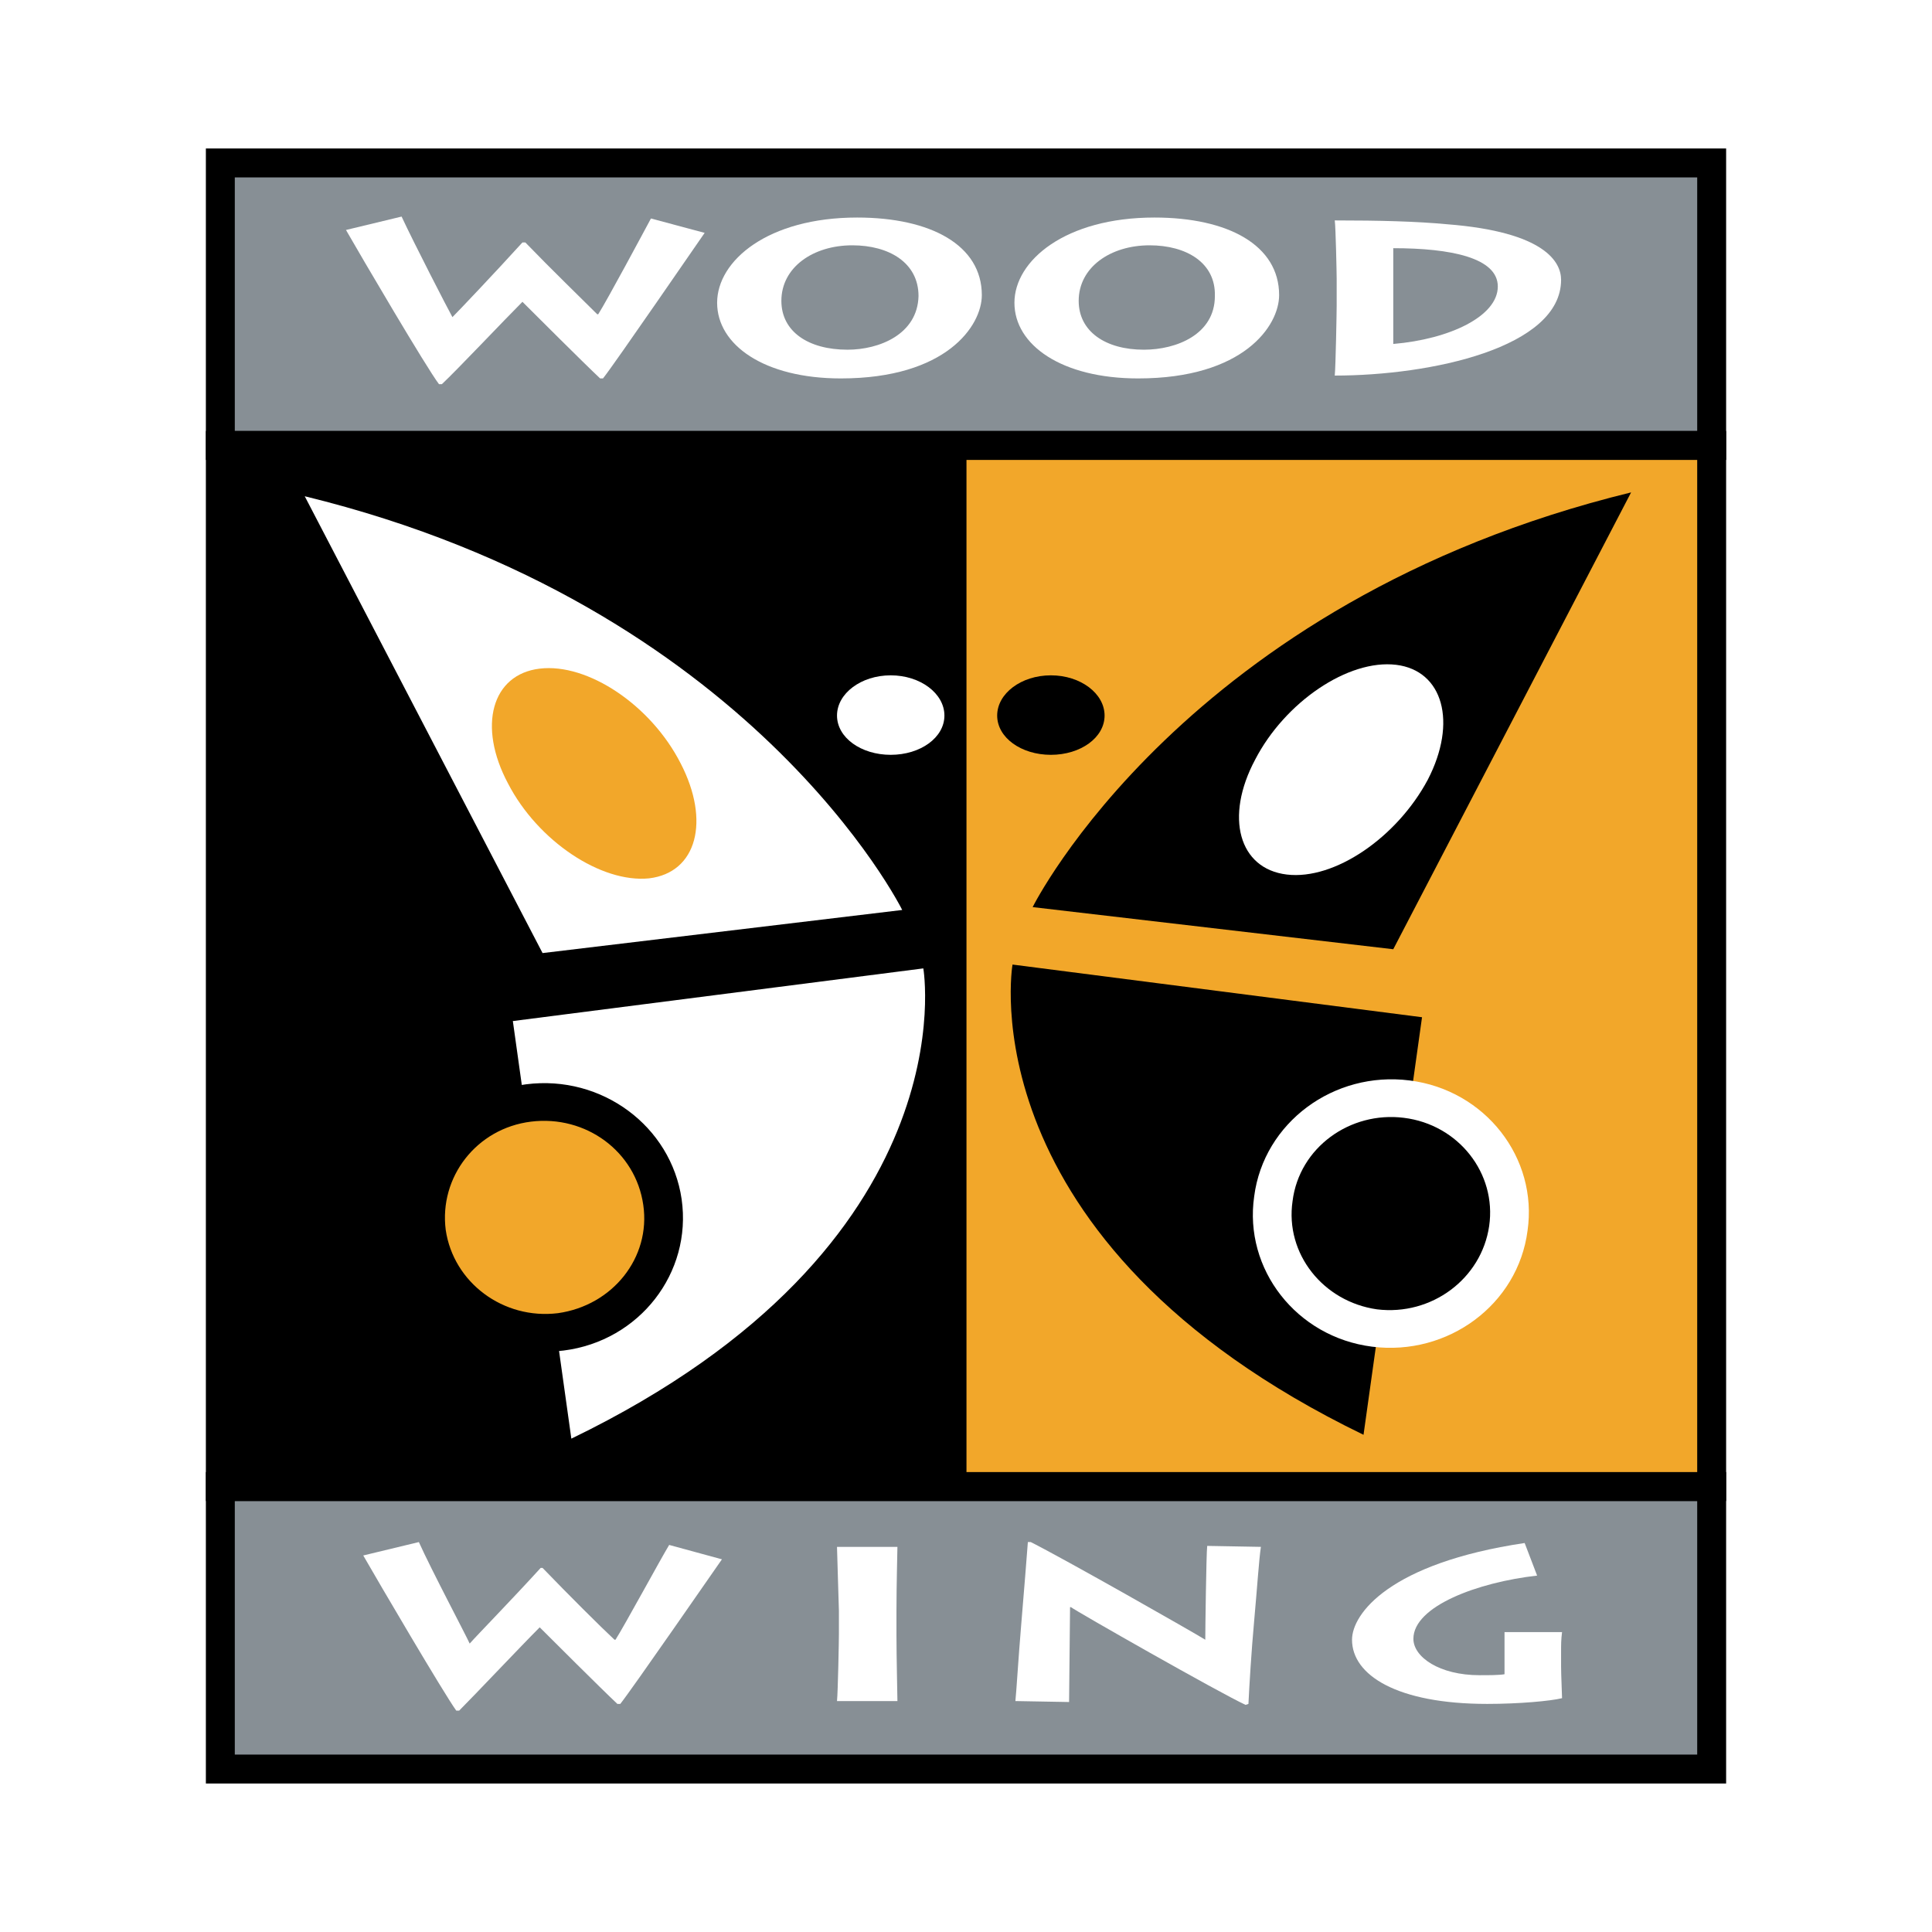 <?xml version="1.0" encoding="utf-8"?>
<!-- Generator: Adobe Illustrator 13.0.0, SVG Export Plug-In . SVG Version: 6.00 Build 14948)  -->
<!DOCTYPE svg PUBLIC "-//W3C//DTD SVG 1.0//EN" "http://www.w3.org/TR/2001/REC-SVG-20010904/DTD/svg10.dtd">
<svg version="1.0" id="Layer_1" xmlns="http://www.w3.org/2000/svg" xmlns:xlink="http://www.w3.org/1999/xlink" x="0px" y="0px"
	 width="192.756px" height="192.756px" viewBox="0 0 192.756 192.756" enable-background="new 0 0 192.756 192.756"
	 xml:space="preserve">
<g>
	<polygon fill-rule="evenodd" clip-rule="evenodd" fill="#FFFFFF" points="0,0 192.756,0 192.756,192.756 0,192.756 0,0 	"/>
	
		<polygon fill-rule="evenodd" clip-rule="evenodd" fill="#878F95" stroke="#000000" stroke-width="2.886" stroke-miterlimit="2.613" points="
		21.983,16.257 170.773,16.257 170.773,44.445 21.983,44.445 21.983,16.257 	"/>
	
		<polygon fill-rule="evenodd" clip-rule="evenodd" fill="#878F95" stroke="#000000" stroke-width="2.886" stroke-miterlimit="2.613" points="
		21.983,148.311 170.773,148.311 170.773,176.498 21.983,176.498 21.983,148.311 	"/>
	<path fill-rule="evenodd" clip-rule="evenodd" fill="#FFFFFF" d="M40.067,21.608c1.244,2.675,4.593,9.173,5.072,10.033
		c0.574-0.573,4.21-4.395,6.985-7.453h0.287c2.583,2.676,5.741,5.733,7.176,7.167h0.096c0.861-1.338,4.593-8.313,5.262-9.556
		l5.359,1.434c-0.479,0.669-8.995,13.09-10.143,14.523h-0.287c-1.626-1.528-6.603-6.498-7.75-7.644
		c-1.818,1.815-6.507,6.784-8.038,8.217h-0.287c-1.243-1.625-7.75-12.708-9.281-15.384L40.067,21.608L40.067,21.608z"/>
	<path fill-rule="evenodd" clip-rule="evenodd" fill="#FFFFFF" d="M77.958,30.017c0-3.345,3.158-5.542,7.081-5.542
		c3.636,0,6.602,1.72,6.602,5.064c-0.096,3.822-3.923,5.351-7.081,5.351C80.638,34.89,77.958,33.075,77.958,30.017L77.958,30.017z
		 M71.548,30.208c0,4.204,4.688,7.548,12.343,7.548c10.525,0,14.066-5.255,14.066-8.312c0-4.969-5.072-7.74-12.439-7.74
		C76.619,21.704,71.548,26.004,71.548,30.208L71.548,30.208z"/>
	<path fill-rule="evenodd" clip-rule="evenodd" fill="#FFFFFF" d="M107.621,30.017c0-3.345,3.157-5.542,7.08-5.542
		c3.637,0,6.603,1.72,6.507,5.064c0,3.822-3.827,5.351-7.081,5.351C110.3,34.89,107.621,33.075,107.621,30.017L107.621,30.017z
		 M101.21,30.208c0,4.204,4.688,7.548,12.344,7.548c10.525,0,14.065-5.255,14.065-8.312c0-4.969-5.071-7.74-12.439-7.74
		C106.281,21.704,101.21,26.004,101.21,30.208L101.21,30.208z"/>
	<path fill-rule="evenodd" clip-rule="evenodd" fill="#FFFFFF" d="M139.006,24.762c5.741,0,10.43,0.955,10.43,3.822
		c0,2.962-4.784,5.255-10.43,5.733V24.762L139.006,24.762z M133.36,30.495c0,0.574-0.096,6.02-0.191,6.976
		c9.568,0,22.581-2.771,22.581-9.556c0-1.72-1.53-4.777-11.386-5.542c-3.062-0.287-6.698-0.382-11.195-0.382
		c0.096,0.668,0.191,5.351,0.191,5.829V30.495L133.36,30.495z"/>
	
		<polygon fill-rule="evenodd" clip-rule="evenodd" fill="#F2A72A" stroke="#000000" stroke-width="2.886" stroke-miterlimit="2.613" points="
		21.983,44.445 170.773,44.445 170.773,148.311 21.983,148.311 21.983,44.445 	"/>
	<polygon fill-rule="evenodd" clip-rule="evenodd" points="21.983,44.445 96.426,44.445 96.426,148.311 21.983,148.311 
		21.983,44.445 	"/>
	<path fill-rule="evenodd" clip-rule="evenodd" fill="#FFFFFF" d="M41.79,153.852c1.244,2.771,4.688,9.27,5.071,10.129
		c0.574-0.668,4.21-4.395,7.081-7.549h0.191c2.583,2.676,5.742,5.83,7.177,7.166h0.096c0.861-1.336,4.593-8.217,5.358-9.459
		l5.263,1.434c-0.479,0.67-8.995,12.996-10.143,14.428h-0.287c-1.626-1.527-6.603-6.496-7.75-7.643
		c-1.818,1.814-6.506,6.783-8.038,8.312h-0.287c-1.244-1.721-7.75-12.805-9.281-15.48L41.79,153.852L41.79,153.852z"/>
	<path fill-rule="evenodd" clip-rule="evenodd" fill="#FFFFFF" d="M83.508,169.715c0.096-0.957,0.191-6.117,0.191-6.689v-2.293
		c0-0.383-0.191-5.924-0.191-6.402h6.028c0,0.383-0.096,3.822-0.096,6.402v2.389c0,2.197,0.096,6.02,0.096,6.594H83.508
		L83.508,169.715z"/>
	<path fill-rule="evenodd" clip-rule="evenodd" fill="#FFFFFF" d="M101.306,169.715c0.096-0.861,0.287-4.109,0.574-7.549
		s0.574-6.977,0.67-8.314h0.287c3.253,1.625,16.362,9.078,17.414,9.746c0-0.955,0.096-8.504,0.191-9.363l5.358,0.096
		c-0.191,1.242-0.383,4.205-0.67,7.357c-0.286,3.154-0.479,6.402-0.573,8.312l-0.287,0.096c-2.68-1.242-16.937-9.363-17.415-9.746
		h-0.096c0,0.766-0.096,8.791-0.096,9.461L101.306,169.715L101.306,169.715z"/>
	<path fill-rule="evenodd" clip-rule="evenodd" fill="#FFFFFF" d="M155.75,166.273c0,0.861,0.096,2.771,0.096,3.154
		c-1.147,0.287-4.305,0.572-7.463,0.572c-8.995,0-13.491-2.865-13.491-6.402c0-2.578,3.731-7.643,17.223-9.65l1.244,3.25
		c-5.933,0.668-12.344,3.057-12.344,6.307c0,1.814,2.584,3.631,6.603,3.631c0.957,0,1.914,0,2.488-0.096v-2.484
		c0-0.67,0-1.338,0-1.721h5.74c-0.096,0.764-0.096,1.242-0.096,1.912V166.273L155.75,166.273z"/>
	<path fill-rule="evenodd" clip-rule="evenodd" fill="#FFFFFF" d="M30.403,49.51l23.729,45.578l35.882-4.3
		C90.015,90.788,74.993,60.402,30.403,49.51L30.403,49.51z"/>
	<path fill-rule="evenodd" clip-rule="evenodd" fill="#F2A72A" d="M67.912,76.168c2.966,5.733,1.627,10.893-3.158,11.466
		c-4.784,0.478-11.099-3.727-14.065-9.459c-3.062-5.733-1.626-10.893,3.158-11.466S64.945,70.34,67.912,76.168L67.912,76.168z"/>
	<path fill-rule="evenodd" clip-rule="evenodd" fill="#FFFFFF" d="M57.003,143.533l-5.836-41.662l40.953-5.254
		C92.12,96.617,96.904,124.23,57.003,143.533L57.003,143.533z"/>
	<path fill-rule="evenodd" clip-rule="evenodd" d="M68.007,119.645c1.053,7.357-4.21,14.143-11.769,15.098
		s-14.544-4.205-15.597-11.562c-1.052-7.357,4.306-14.045,11.865-15.002C60.065,107.223,66.955,112.383,68.007,119.645
		L68.007,119.645z"/>
	<path fill-rule="evenodd" clip-rule="evenodd" fill="#F2A72A" d="M64.18,120.219c0.765,5.254-3.062,10.033-8.516,10.797
		c-5.454,0.668-10.43-3.059-11.195-8.312c-0.67-5.256,3.062-10.129,8.516-10.799C58.439,111.236,63.415,114.867,64.18,120.219
		L64.18,120.219z"/>
	<path fill-rule="evenodd" clip-rule="evenodd" d="M162.735,49.127l-23.729,45.579l-35.978-4.204
		C103.028,90.501,118.146,60.02,162.735,49.127L162.735,49.127z"/>
	<path fill-rule="evenodd" clip-rule="evenodd" fill="#FFFFFF" d="M125.227,75.787c-3.062,5.733-1.626,10.893,3.158,11.466
		c4.784,0.574,11.003-3.726,14.065-9.459c2.966-5.733,1.531-10.893-3.157-11.466C134.508,65.753,128.193,70.053,125.227,75.787
		L125.227,75.787z"/>
	<path fill-rule="evenodd" clip-rule="evenodd" d="M136.039,143.15l5.837-41.66l-40.857-5.256
		C101.019,96.234,96.234,123.85,136.039,143.15L136.039,143.15z"/>
	<path fill-rule="evenodd" clip-rule="evenodd" fill="#FFFFFF" d="M125.131,119.357c-1.052,7.262,4.21,14.047,11.77,15.002
		s14.544-4.203,15.501-11.561c1.053-7.264-4.21-14.047-11.77-15.002C133.073,106.84,126.088,112,125.131,119.357L125.131,119.357z"
		/>
	<path fill-rule="evenodd" clip-rule="evenodd" d="M128.959,119.836c-0.766,5.256,3.062,10.033,8.42,10.797
		c5.454,0.67,10.43-3.057,11.195-8.312s-3.062-10.129-8.516-10.797C134.7,110.854,129.628,114.484,128.959,119.836L128.959,119.836z
		"/>
	<path fill-rule="evenodd" clip-rule="evenodd" fill="#FFFFFF" d="M94.225,71.391c0,2.198-2.392,3.918-5.358,3.918
		s-5.358-1.72-5.358-3.918c0-2.197,2.392-4.013,5.358-4.013S94.225,69.193,94.225,71.391L94.225,71.391z"/>
	<path fill-rule="evenodd" clip-rule="evenodd" d="M110.204,71.391c0,2.198-2.392,3.918-5.357,3.918
		c-2.967,0-5.359-1.72-5.359-3.918c0-2.197,2.393-4.013,5.359-4.013C107.812,67.378,110.204,69.193,110.204,71.391L110.204,71.391z"
		/>
</g>
</svg>
